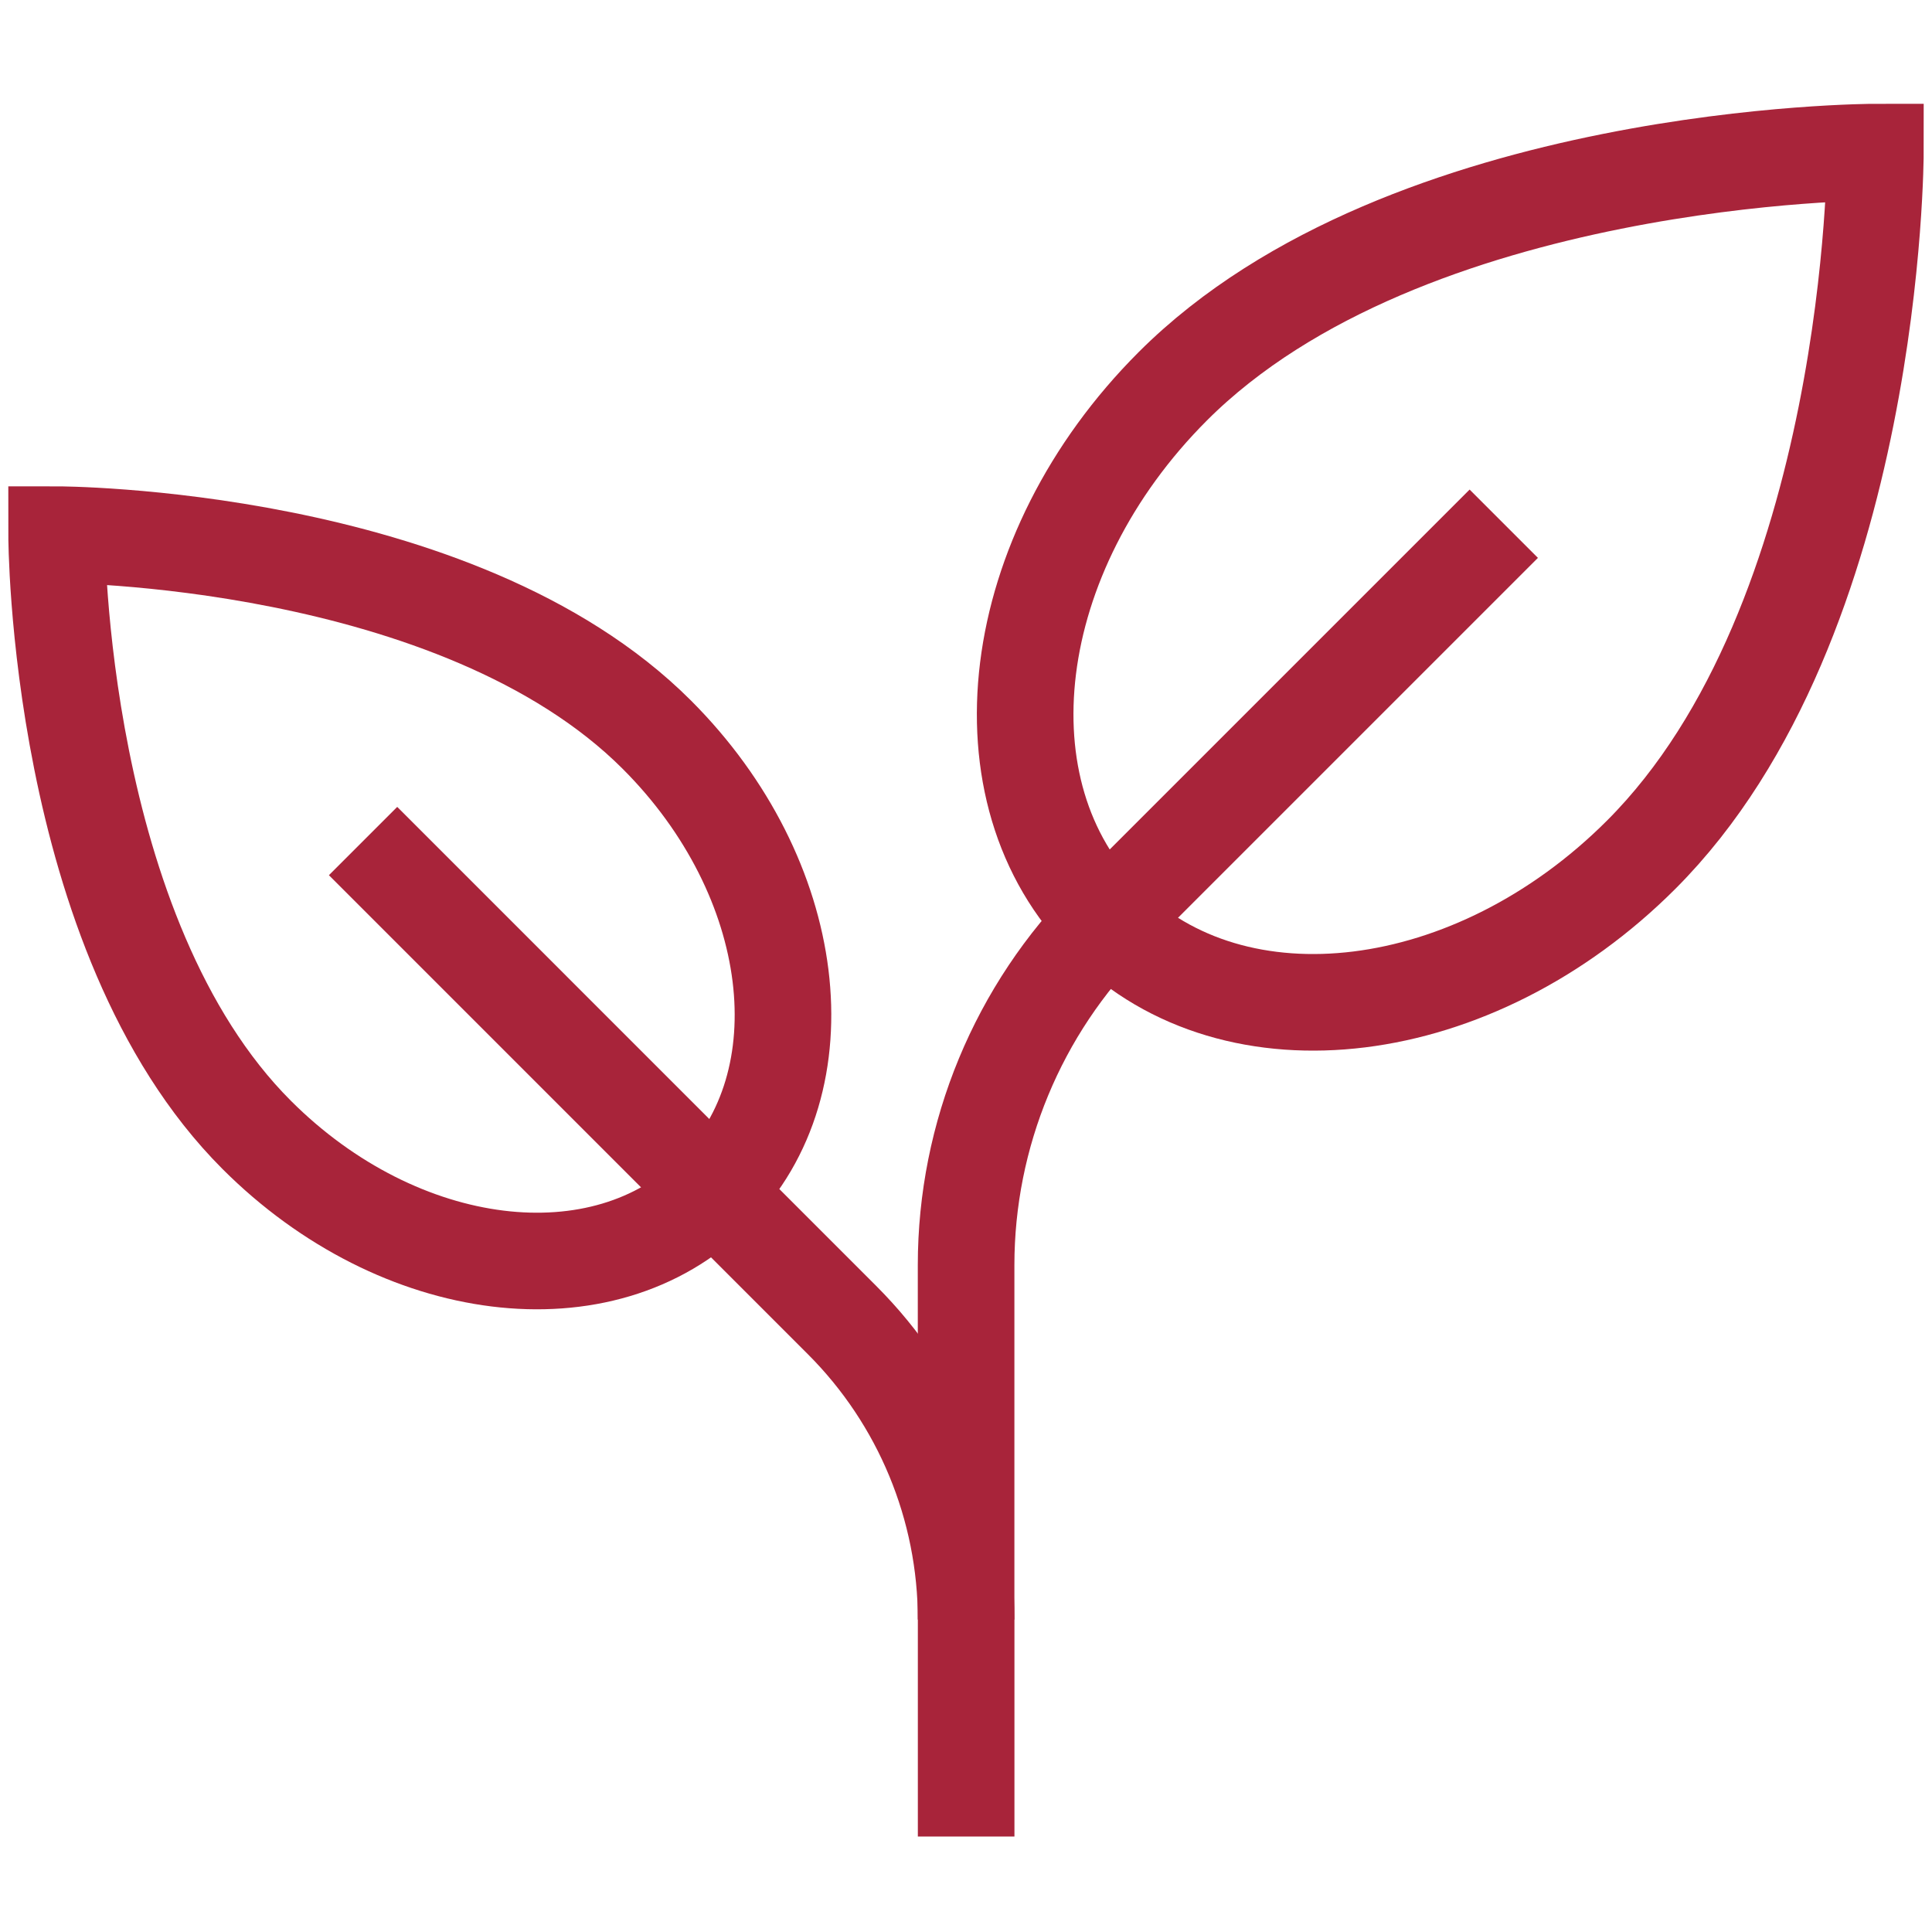 <svg width="40" height="40" viewBox="0 0 40 40" fill="none" xmlns="http://www.w3.org/2000/svg">
<path d="M24.281 7.998C29.13 3.149 38.828 3.149 38.828 3.149C38.828 3.149 38.828 12.847 33.979 17.696C30.515 21.16 25.573 21.76 22.895 19.082C20.217 16.404 20.817 11.462 24.281 7.998Z" stroke="#A8243A" stroke-width="2" stroke-miterlimit="10"/>
<path d="M31.134 10.843L22.986 18.991C21.076 20.901 20.002 23.492 20.002 26.194V33.532" stroke="#A8243A" stroke-width="2" stroke-miterlimit="10"/>
<path d="M13.6 15.212C9.458 11.069 1.172 11.069 1.172 11.069C1.172 11.069 1.172 19.354 5.315 23.497C8.274 26.456 12.496 26.969 14.784 24.681C17.072 22.393 16.559 18.171 13.6 15.212Z" stroke="#A8243A" stroke-width="2" stroke-miterlimit="10"/>
<path d="M7.517 17.413L17.434 27.331C19.078 28.975 20.003 31.206 20.003 33.532V38.023" stroke="#A8243A" stroke-width="2" stroke-miterlimit="10"/>
</svg>

